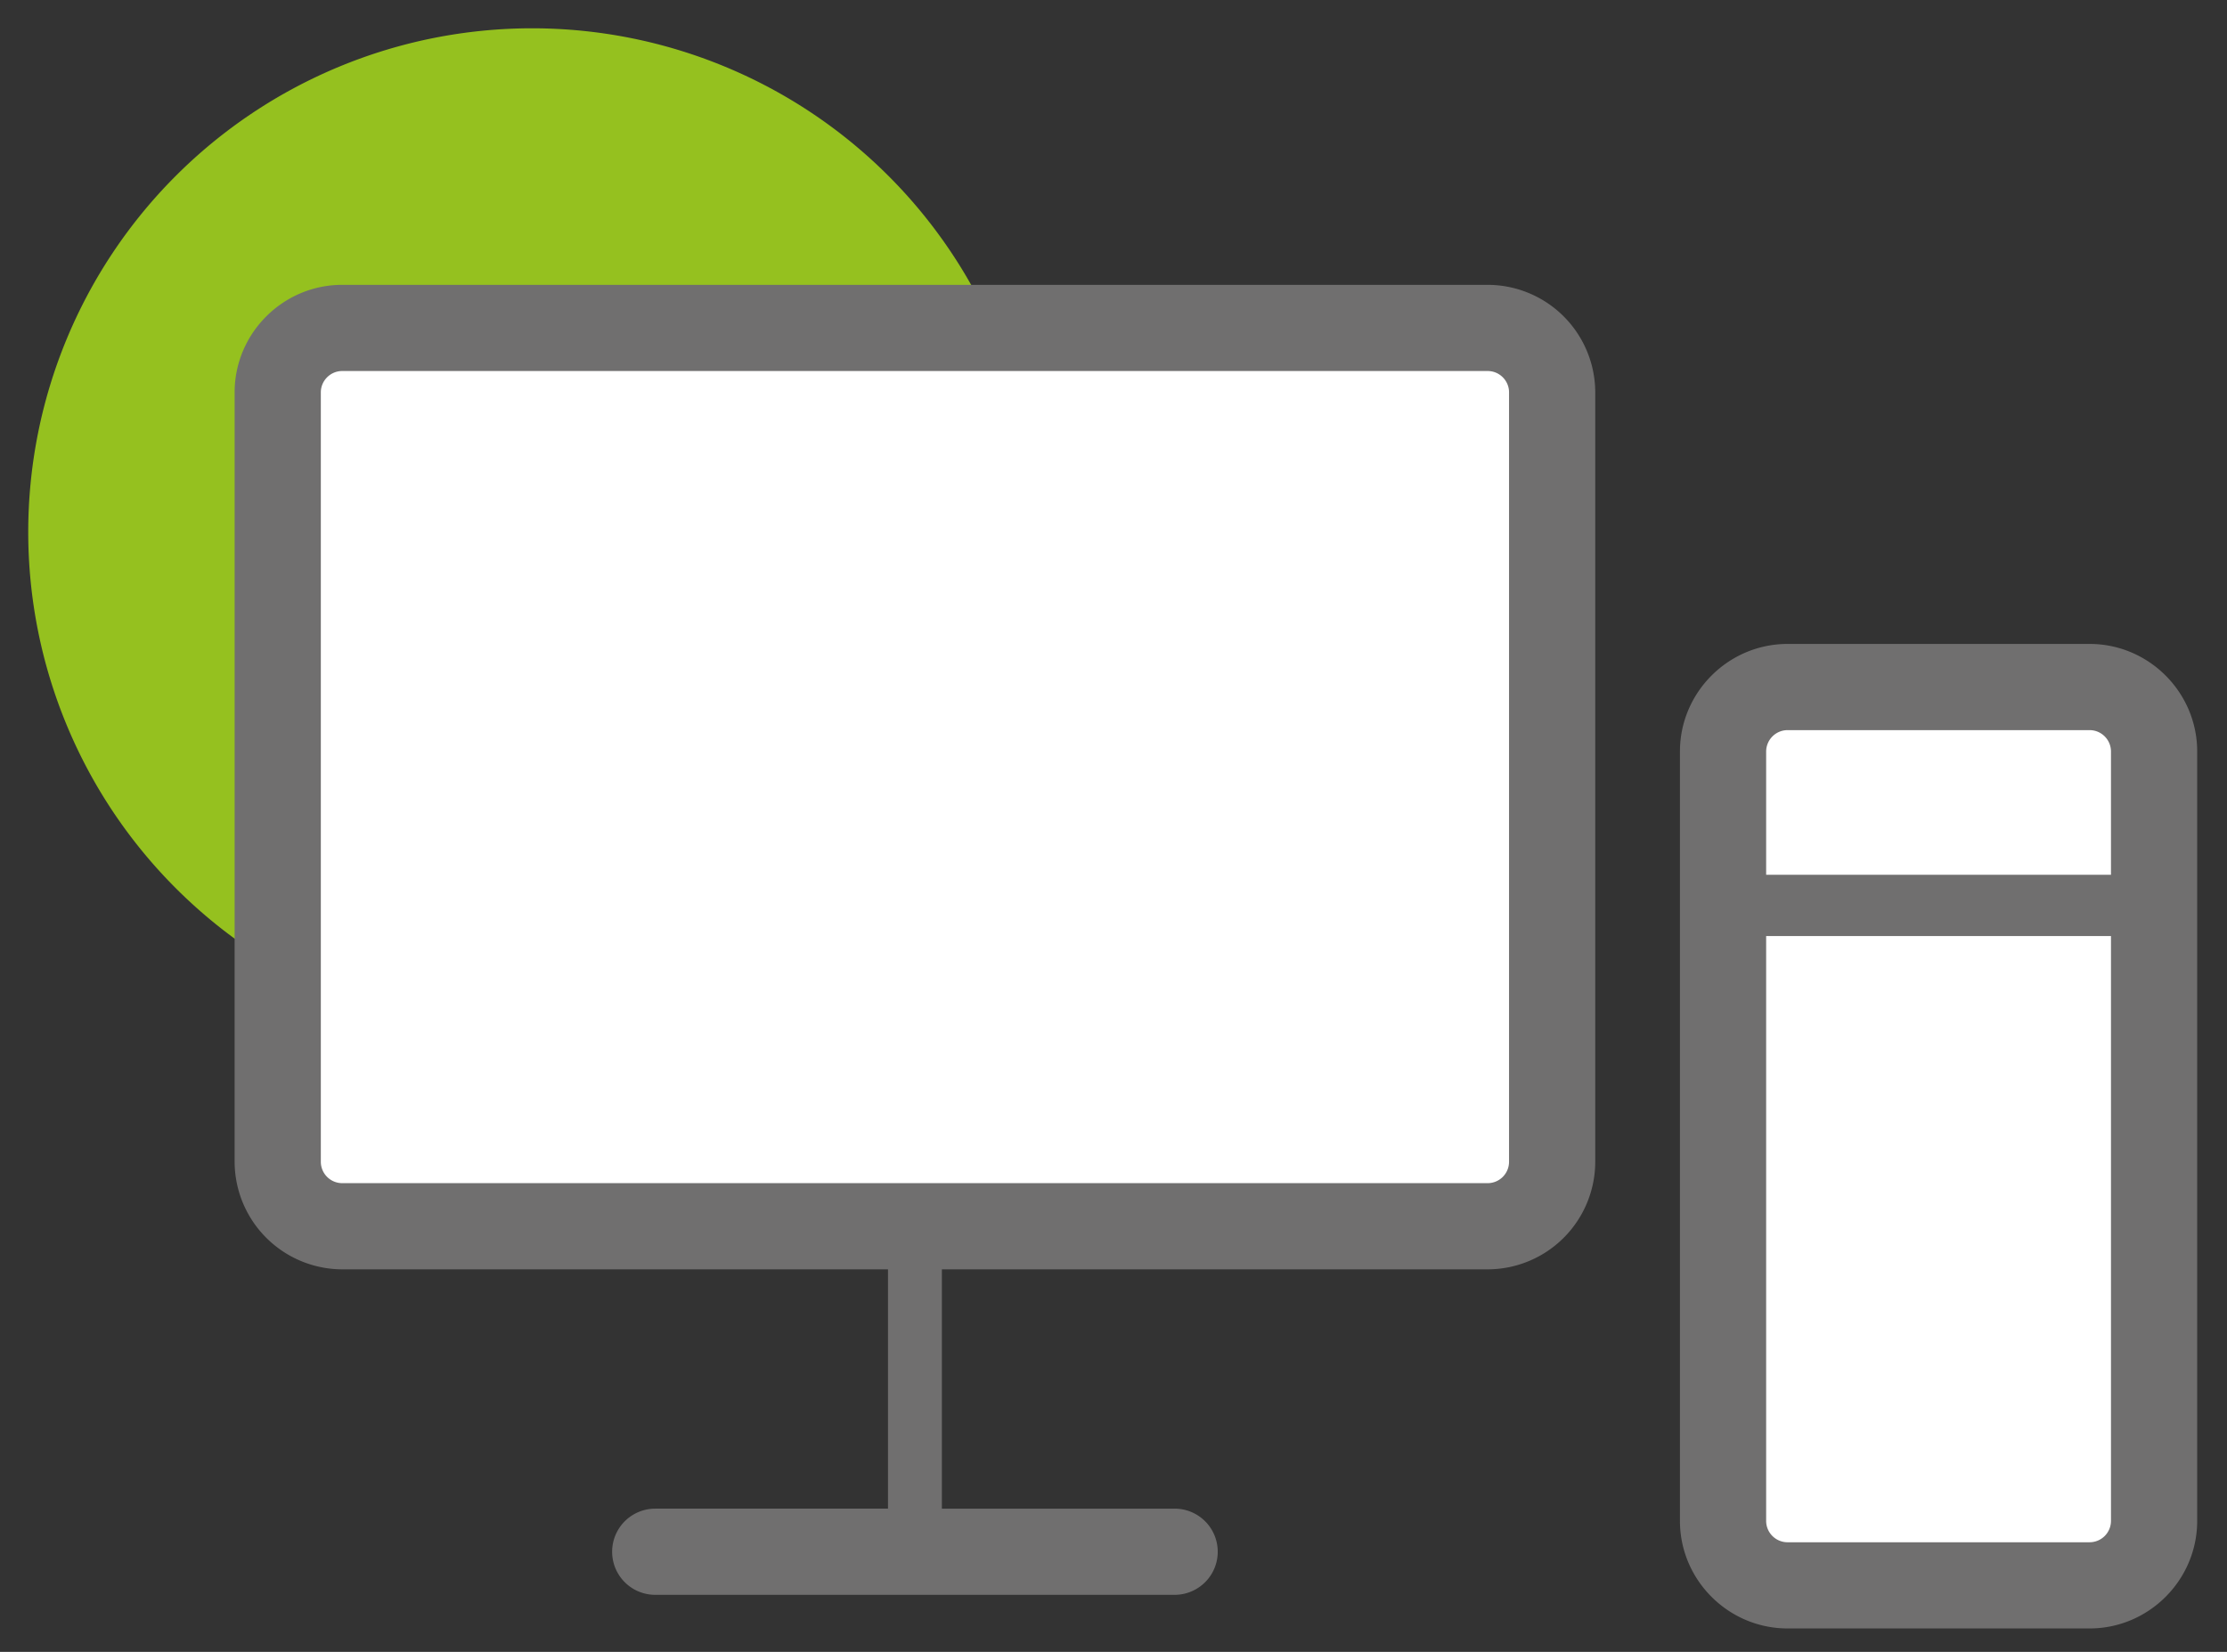 <svg viewBox="0 0 31 23" xmlns="http://www.w3.org/2000/svg" fill-rule="evenodd" clip-rule="evenodd" stroke-linejoin="round" stroke-miterlimit="2"><rect x="0" y="0" width="31" height="23" fill="#333333" stroke="none"/><path fill="none" d="M0 0h30.585v22.674H0z"/><path d="M14.421 7.408a7.014 7.014 0 11-14.028 0 7.014 7.014 0 1114.028 0" fill="#95c11f" fill-rule="nonzero"/><path d="M20.709 17.074H4.763a.9.9 0 01-.897-.897V5.463a.9.9 0 01.897-.897h15.946a.9.9 0 01.897.897v10.714a.9.9 0 01-.897.897zM29.088 22.074h-4.205a.9.9 0 01-.898-.897V10.463a.9.9 0 01.898-.897h4.205a.9.9 0 01.897.897v10.714a.9.9 0 01-.897.897z" fill="#fff" fill-rule="nonzero"/><path d="M29.088 22.674c.823 0 1.497-.674 1.497-1.497V10.463c0-.823-.674-1.497-1.497-1.497h-4.205c-.824 0-1.498.675-1.498 1.497v10.714c0 .823.674 1.497 1.498 1.497h4.205zm-16.727-5H4.763a1.502 1.502 0 01-1.497-1.497V5.463c0-.823.674-1.497 1.497-1.497h15.946a1.5 1.5 0 011.497 1.497v10.714a1.5 1.5 0 01-1.497 1.497h-7.598v3.332h3.24a.6.6 0 010 1.2h-7.23a.6.6 0 010-1.2h3.24v-3.332zm17.024-4.641h-4.8v8.144c0 .164.134.297.298.297h4.205a.298.298 0 00.297-.297v-8.144zm-8.676 3.441H4.763a.298.298 0 01-.297-.297V5.463c0-.163.134-.297.297-.297h15.946c.164 0 .297.134.297.297v10.714a.298.298 0 01-.297.297zm8.676-4.294v-1.717a.298.298 0 00-.297-.297h-4.205a.299.299 0 00-.298.297v1.717h4.8z" fill="#706f6f"/></svg>